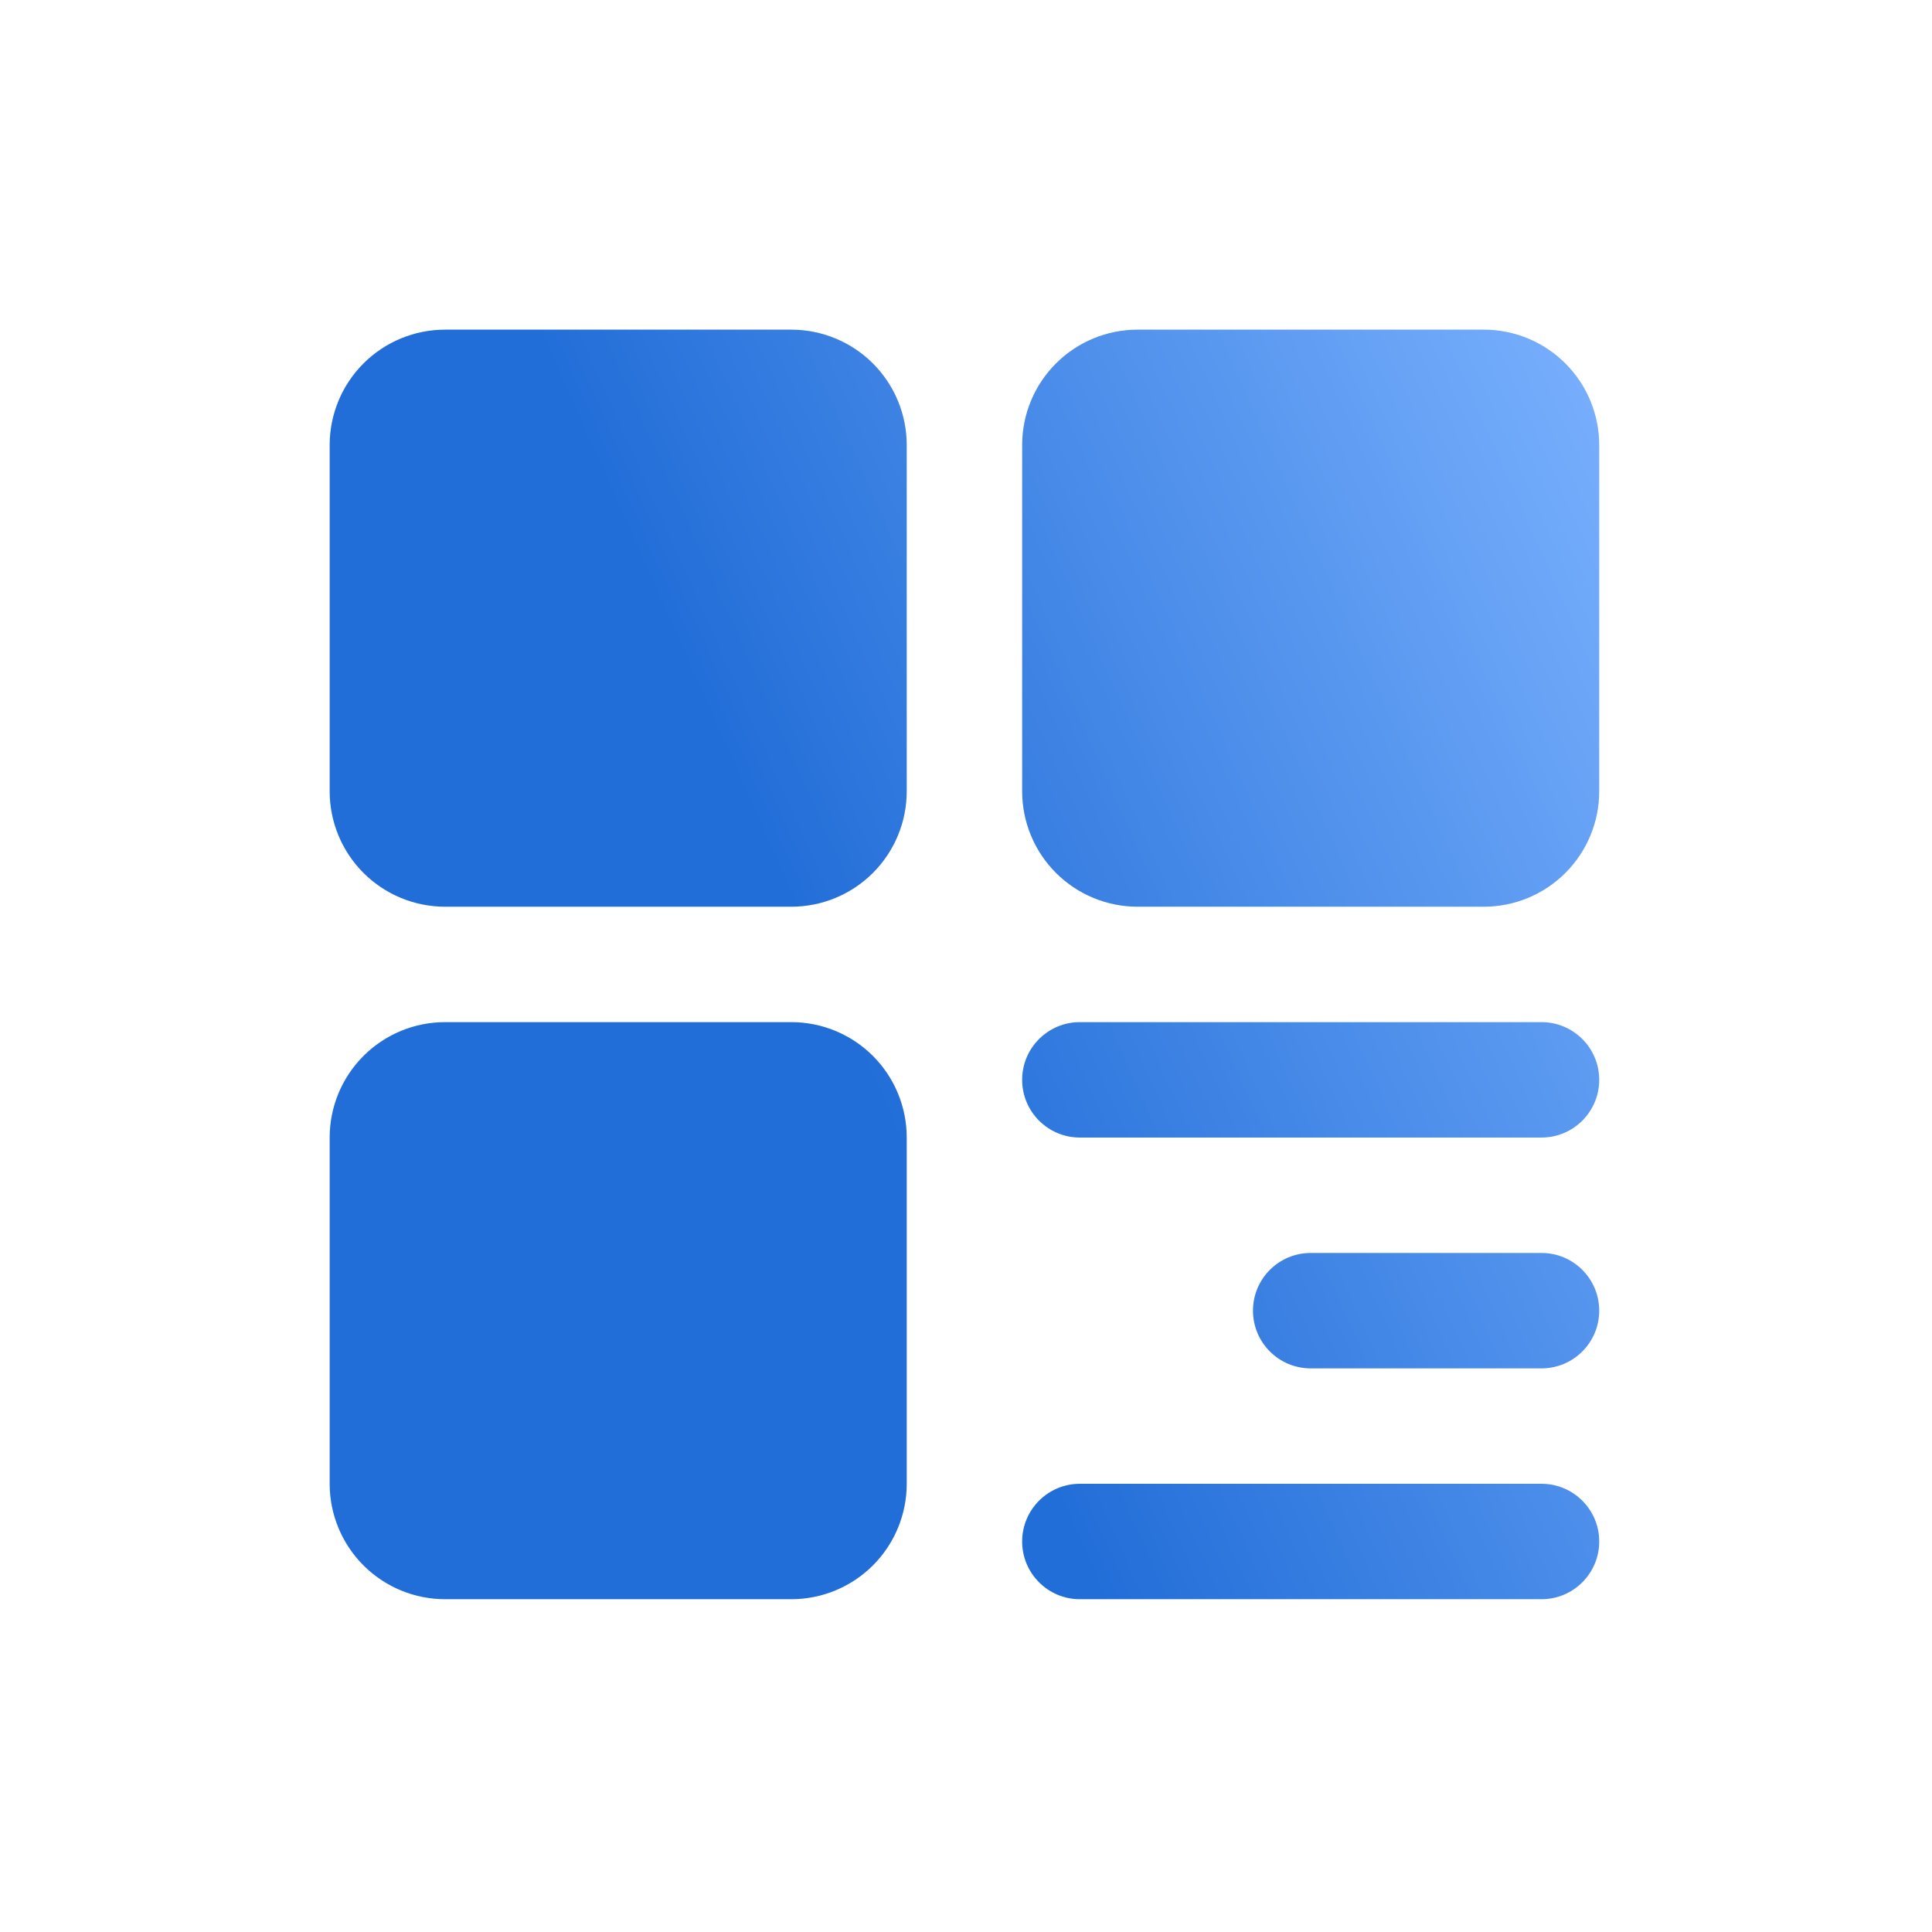 <svg width="611" height="611" viewBox="0 0 611 611" fill="none" xmlns="http://www.w3.org/2000/svg">
<path d="M250.257 122.502H140.757C135.917 122.502 131.275 124.424 127.853 127.847C124.43 131.269 122.507 135.911 122.507 140.752V250.252C122.507 255.092 124.43 259.734 127.853 263.156C131.275 266.579 135.917 268.502 140.757 268.502H250.257C255.098 268.502 259.74 266.579 263.162 263.156C266.585 259.734 268.507 255.092 268.507 250.252V140.752C268.507 135.911 266.585 131.269 263.162 127.847C259.74 124.424 255.098 122.502 250.257 122.502ZM250.257 341.502H140.757C135.917 341.502 131.275 343.424 127.853 346.847C124.43 350.269 122.507 354.911 122.507 359.752V469.252C122.507 474.092 124.43 478.734 127.853 482.156C131.275 485.579 135.917 487.502 140.757 487.502H250.257C255.098 487.502 259.74 485.579 263.162 482.156C266.585 478.734 268.507 474.092 268.507 469.252V359.752C268.507 354.911 266.585 350.269 263.162 346.847C259.74 343.424 255.098 341.502 250.257 341.502ZM469.257 122.502H359.757C354.917 122.502 350.275 124.424 346.853 127.847C343.43 131.269 341.507 135.911 341.507 140.752V250.252C341.507 255.092 343.43 259.734 346.853 263.156C350.275 266.579 354.917 268.502 359.757 268.502H469.257C474.098 268.502 478.74 266.579 482.162 263.156C485.585 259.734 487.507 255.092 487.507 250.252V140.752C487.507 135.911 485.585 131.269 482.162 127.847C478.74 124.424 474.098 122.502 469.257 122.502Z" fill="url(#paint0_linear_3532_2554)"/>
<path d="M140.757 359.751V469.251H250.257V359.751H140.757ZM487.508 469.251C497.587 469.251 505.757 477.423 505.757 487.502C505.757 497.581 497.587 505.751 487.508 505.752H341.507C331.428 505.752 323.258 497.581 323.258 487.502C323.258 477.423 331.428 469.251 341.507 469.251H487.508ZM487.508 396.252C497.587 396.252 505.757 404.422 505.757 414.501C505.757 424.58 497.587 432.752 487.508 432.752H414.507C404.428 432.752 396.257 424.58 396.257 414.501C396.258 404.422 404.428 396.252 414.507 396.252H487.508ZM487.508 323.252C497.587 323.252 505.757 331.422 505.757 341.502C505.757 351.581 497.587 359.751 487.508 359.751H341.507C331.428 359.751 323.258 351.581 323.258 341.502C323.258 331.422 331.428 323.252 341.507 323.252H487.508ZM140.757 140.751V250.251H250.257V140.751H140.757ZM359.757 140.751V250.251H469.257V140.751H359.757ZM286.757 469.251C286.757 478.932 282.912 488.216 276.067 495.061C269.221 501.906 259.937 505.752 250.257 505.752H140.757C131.077 505.751 121.792 501.906 114.947 495.061C108.103 488.216 104.258 478.931 104.258 469.251V359.751C104.258 350.071 108.102 340.787 114.947 333.942C121.792 327.097 131.077 323.252 140.757 323.252H250.257C259.937 323.252 269.222 327.097 276.067 333.942C282.912 340.786 286.757 350.071 286.757 359.751V469.251ZM286.757 250.251C286.757 259.932 282.912 269.216 276.067 276.061C269.221 282.906 259.937 286.752 250.257 286.752H140.757C131.077 286.751 121.792 282.906 114.947 276.061C108.103 269.216 104.258 259.931 104.258 250.251V140.751C104.258 131.071 108.102 121.786 114.947 114.942C121.792 108.097 131.077 104.252 140.757 104.252H250.257C259.937 104.252 269.222 108.097 276.067 114.942C282.912 121.786 286.757 131.071 286.757 140.751V250.251ZM505.757 250.251C505.757 259.932 501.912 269.216 495.067 276.061C488.221 282.906 478.937 286.752 469.257 286.752H359.757C350.077 286.751 340.792 282.906 333.947 276.061C327.103 269.216 323.258 259.931 323.258 250.251V140.751C323.258 131.071 327.102 121.787 333.947 114.942C340.792 108.097 350.077 104.252 359.757 104.252H469.257C478.937 104.252 488.222 108.097 495.067 114.942C501.912 121.787 505.757 131.071 505.757 140.751V250.251Z" fill="url(#paint1_linear_3532_2554)"/>
<defs>
<linearGradient id="paint0_linear_3532_2554" x1="305.004" y1="408.67" x2="597.178" y2="278.342" gradientUnits="userSpaceOnUse">
<stop stop-color="#226ED8"/>
<stop offset="1" stop-color="#7DB3FF"/>
</linearGradient>
<linearGradient id="paint1_linear_3532_2554" x1="305.004" y1="408.67" x2="597.178" y2="278.342" gradientUnits="userSpaceOnUse">
<stop stop-color="#226ED8"/>
<stop offset="1" stop-color="#7DB3FF"/>
</linearGradient>
</defs>
</svg>
